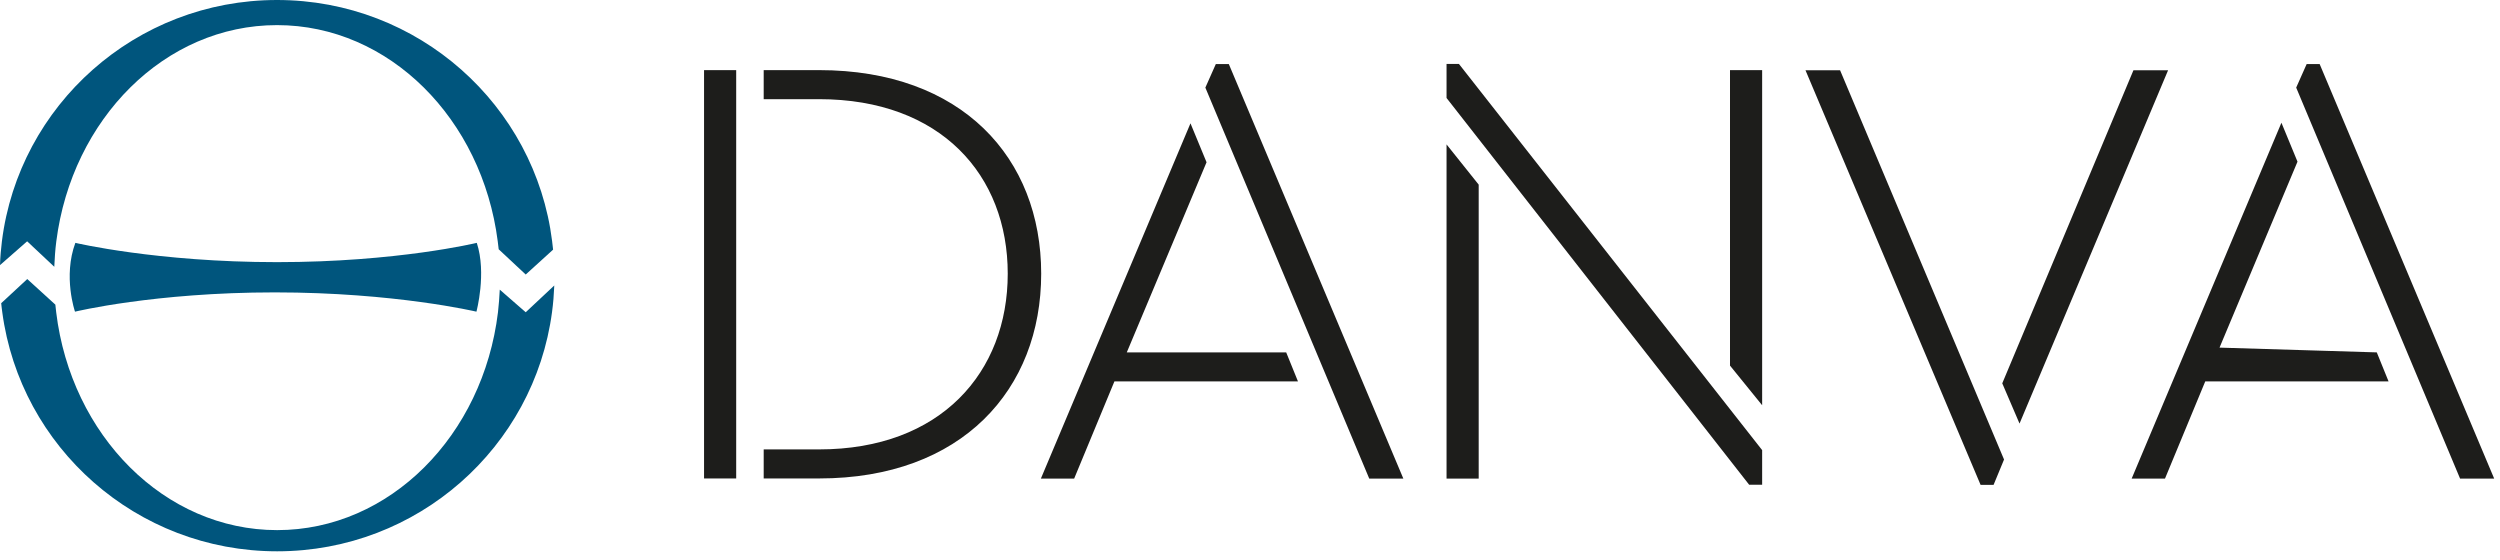 <svg xmlns="http://www.w3.org/2000/svg" width="210" height="47" viewBox="0 0 210 47" fill="none">
<path d="M179.05 40.2H181.86L185.24 32.04H200.64L199.65 29.6L186.44 29.2L192.99 13.58L191.64 10.31L179.06 40.2H179.05ZM206.65 40.2H209.51L194.85 5.38H193.76L192.88 7.36L206.65 40.21V40.2ZM182.12 5.9H179.21L168.19 32.2L169.64 35.58L182.12 5.9ZM154.57 5.9H151.66L166.37 40.73H167.46L168.34 38.6L154.57 5.91V5.9ZM121.51 40.2H124.21V15.51L121.51 12.13V40.2ZM148.02 34.04V5.89H145.32V30.71L148.02 34.04ZM146.93 40.72H148.02V37.81L122.55 5.37H121.51V8.23L146.93 40.72ZM87.42 40.2H90.23L93.61 32.04H109.03L108.04 29.6H94.65L101.35 13.63L100 10.36L87.43 40.21L87.42 40.2ZM115.02 40.2H117.88L103.22 5.38H102.13L101.25 7.36L115.02 40.21V40.2ZM68.8 5.89H64.15V8.33H68.8C79.04 8.33 84.65 14.72 84.65 22.99C84.65 31.26 79.04 37.75 68.8 37.75H64.15V40.19H68.8C80.81 40.19 87.46 32.71 87.46 22.99C87.46 13.27 80.81 5.89 68.8 5.89ZM61.84 5.89H59.14V40.19H61.84V5.89Z" fill="#1D1D1B"/>
<path d="M6.3 26.18C6.3 26.18 12.98 24.56 23.08 24.56C33.18 24.56 40.02 26.18 40.02 26.18C40.02 26.18 40.89 22.96 40.05 20.4C40.05 20.4 33.37 22.02 23.27 22.02C13.17 22.02 6.33 20.4 6.33 20.4C5.28 23.23 6.3 26.18 6.3 26.18Z" fill="#00557D"/>
<path d="M46.38 20.27C44.96 8.84 35.15 0 23.27 0C11.39 0 1.59 8.84 0.16 20.27C0.08 20.93 0.02 21.59 0 22.27L2.28 20.27L4.56 22.41C4.59 21.69 4.64 20.97 4.73 20.27C6.04 10 13.84 2.11 23.27 2.11C32.7 2.11 40.5 10 41.81 20.27C41.84 20.49 41.86 20.72 41.89 20.94L44.16 23.06L46.46 20.97C46.44 20.74 46.41 20.51 46.38 20.28" fill="#00557D"/>
<path d="M44.16 26.23L41.98 24.33C41.95 24.97 41.9 25.61 41.83 26.23C40.58 36.57 32.75 44.53 23.28 44.53C13.81 44.53 5.97 36.56 4.72 26.23C4.69 26.02 4.67 25.81 4.65 25.59L2.29 23.44L0.1 25.47C0.13 25.72 0.15 25.97 0.19 26.22C1.7 37.56 11.46 46.31 23.28 46.31C35.1 46.31 44.86 37.56 46.37 26.22C46.47 25.48 46.53 24.74 46.56 23.98L44.17 26.22L44.16 26.23Z" fill="#00557D"/>
</svg>